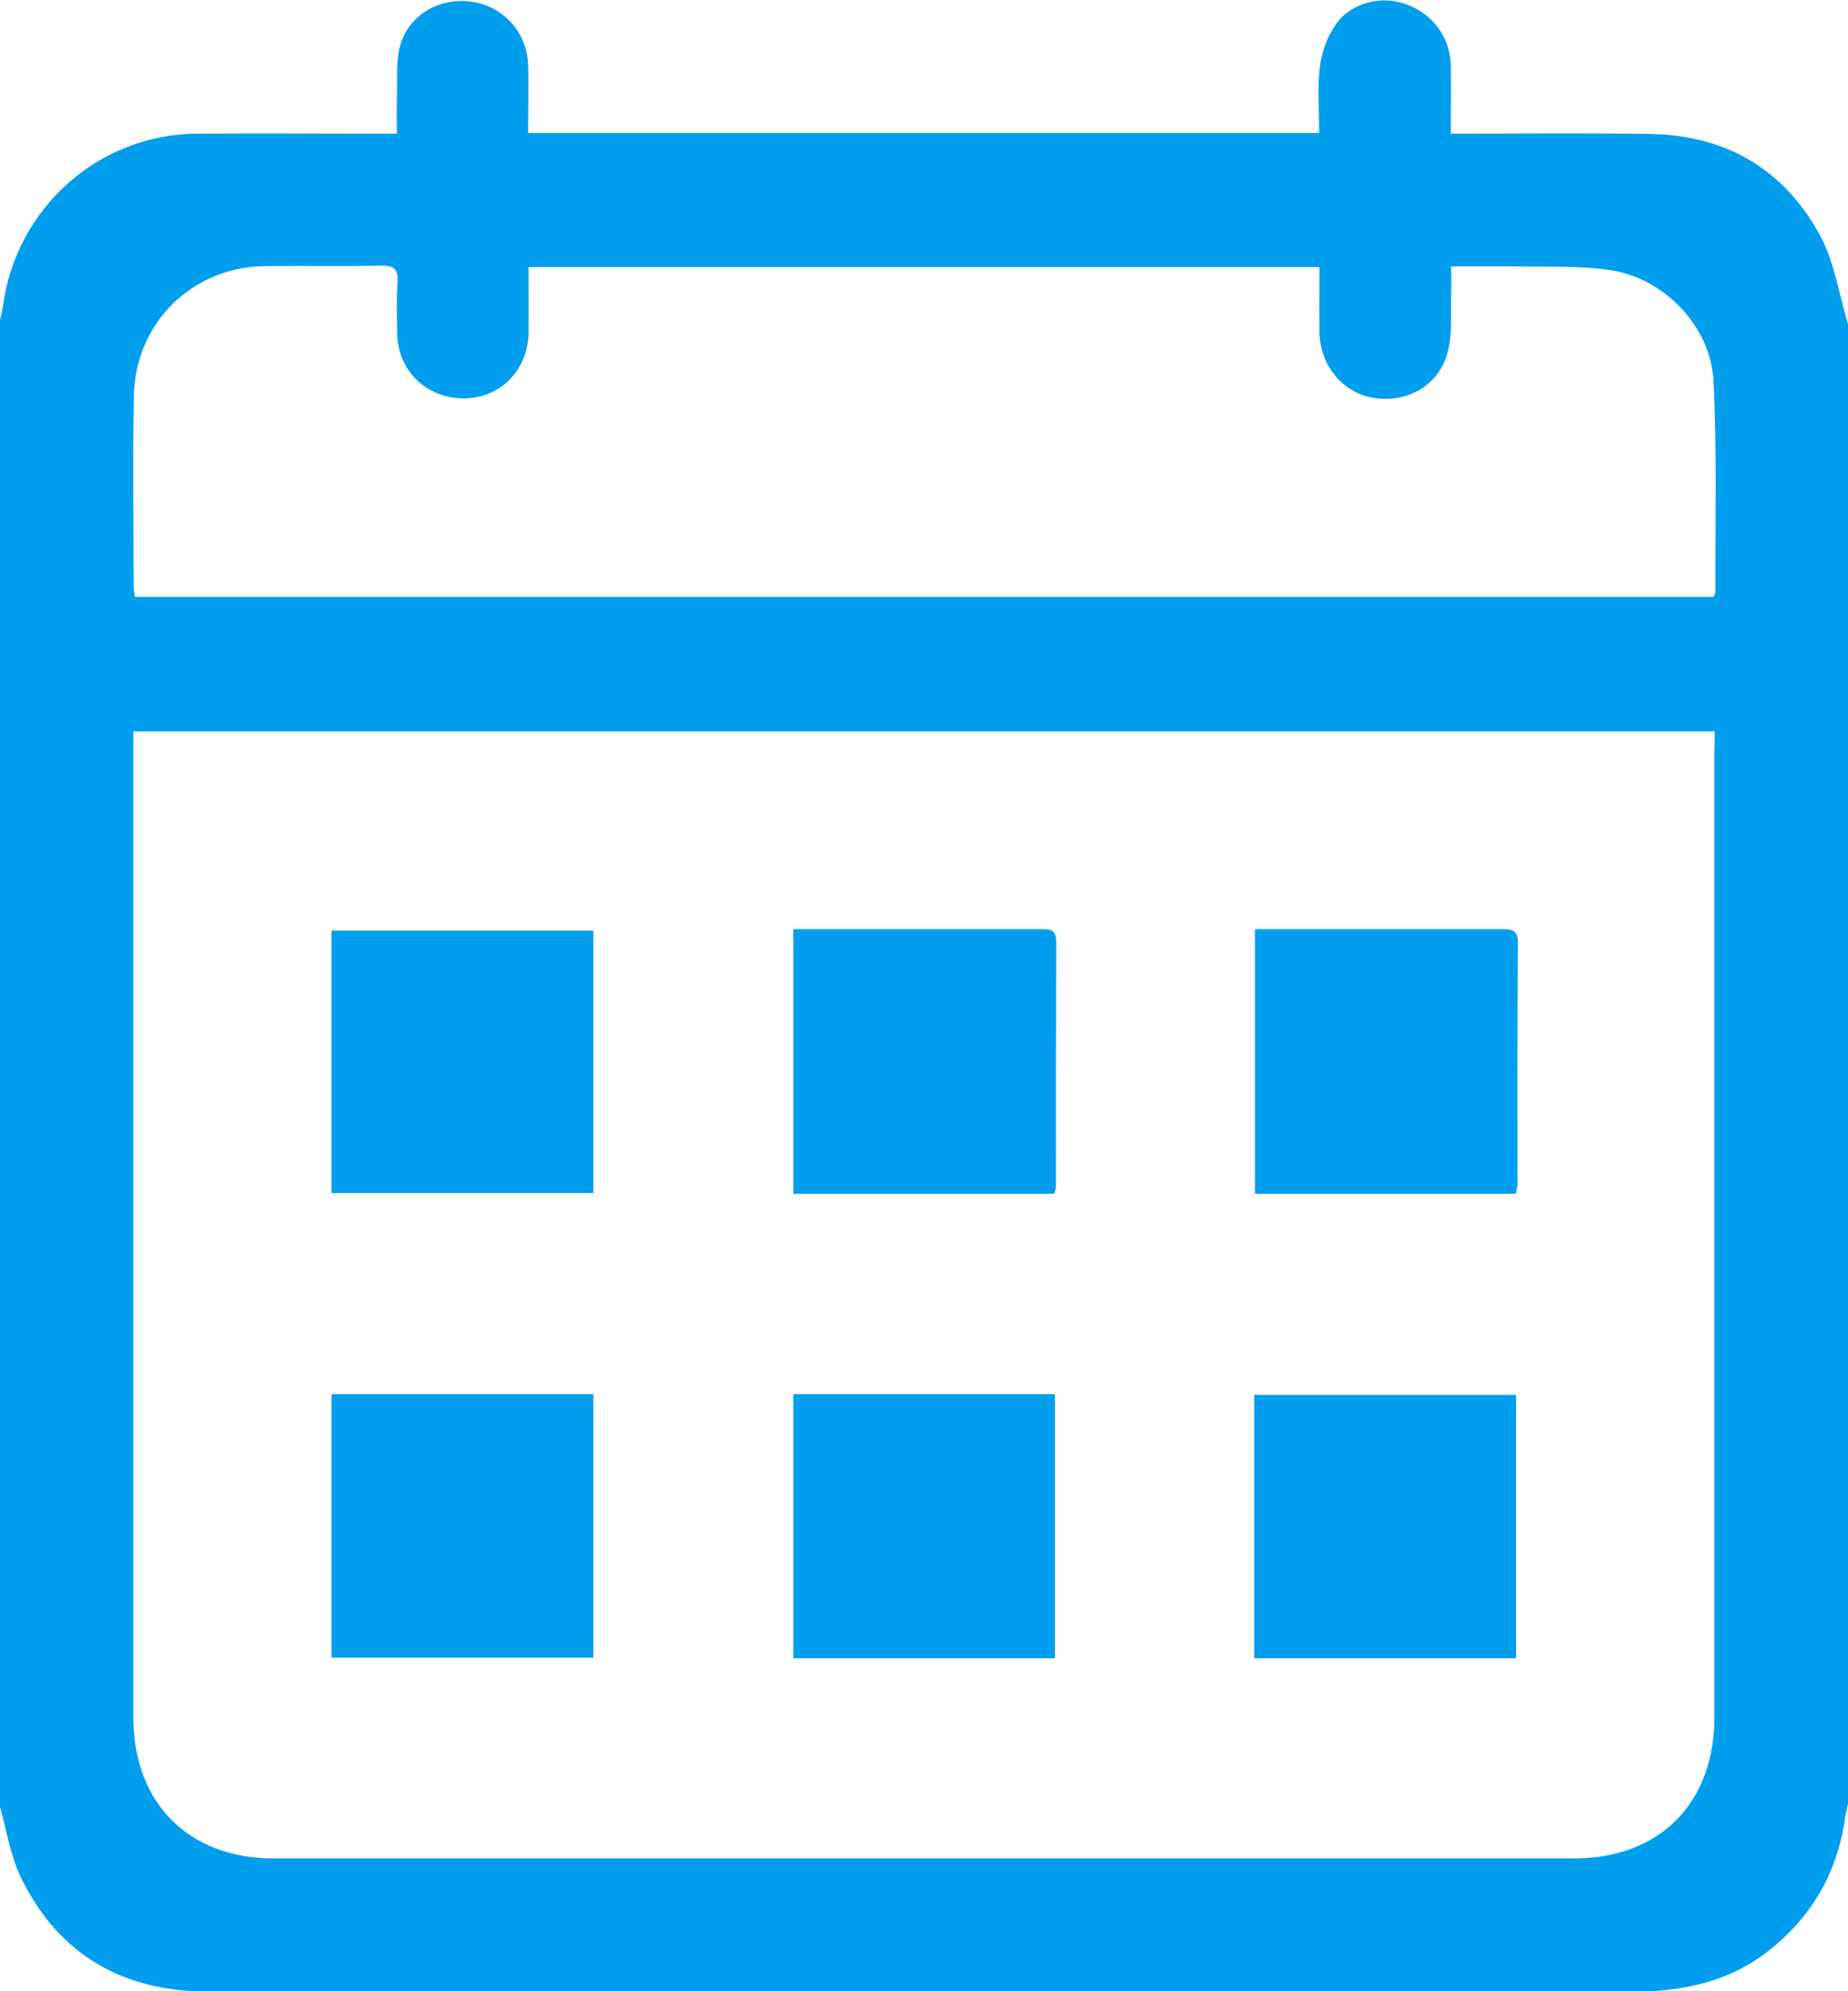 <svg width="13" height="14" viewBox="0 0 13 14" fill="none" xmlns="http://www.w3.org/2000/svg">
<g clip-path="url(#clip0)">
<path d="M0 12.704C0 9.22 0 5.735 0 2.251C0.007 2.218 0.017 2.185 0.021 2.149C0.114 1.461 0.696 0.942 1.388 0.94C1.807 0.937 2.224 0.94 2.643 0.94C2.688 0.94 2.735 0.94 2.792 0.94C2.792 0.842 2.789 0.761 2.792 0.678C2.797 0.563 2.785 0.444 2.811 0.335C2.865 0.113 3.081 -0.018 3.31 0.011C3.533 0.037 3.708 0.225 3.715 0.454C3.72 0.613 3.715 0.775 3.715 0.935C5.579 0.935 7.423 0.935 9.28 0.935C9.28 0.775 9.266 0.618 9.285 0.468C9.299 0.363 9.339 0.251 9.401 0.166C9.512 0.013 9.723 -0.032 9.893 0.03C10.083 0.101 10.201 0.263 10.206 0.463C10.208 0.621 10.206 0.778 10.206 0.94C10.687 0.94 11.148 0.935 11.61 0.942C12.138 0.951 12.548 1.187 12.801 1.651C12.905 1.84 12.936 2.068 13 2.278C13 5.747 13 9.213 13 12.682C12.993 12.716 12.983 12.752 12.979 12.785C12.924 13.173 12.739 13.485 12.432 13.723C12.145 13.944 11.816 14.004 11.463 14.004C8.162 14.001 4.861 14.001 1.56 14.001C1.489 14.001 1.418 14.004 1.347 13.999C0.796 13.966 0.391 13.699 0.149 13.204C0.073 13.049 0.047 12.87 0 12.704ZM12.062 5.142C8.345 5.142 4.648 5.142 0.938 5.142C0.938 5.209 0.938 5.266 0.938 5.325C0.938 7.575 0.938 9.825 0.938 12.075C0.938 12.675 1.326 13.066 1.923 13.066C4.973 13.066 8.025 13.066 11.075 13.066C11.674 13.066 12.06 12.678 12.06 12.075C12.06 9.809 12.06 7.544 12.06 5.278C12.062 5.235 12.062 5.192 12.062 5.142ZM3.718 1.878C3.718 2.04 3.72 2.19 3.718 2.34C3.713 2.604 3.519 2.801 3.263 2.801C2.998 2.801 2.797 2.606 2.794 2.34C2.792 2.22 2.789 2.101 2.797 1.982C2.801 1.894 2.773 1.866 2.683 1.868C2.411 1.873 2.138 1.868 1.866 1.871C1.357 1.875 0.954 2.266 0.942 2.778C0.933 3.225 0.94 3.675 0.94 4.123C0.94 4.147 0.945 4.168 0.95 4.197C4.653 4.197 8.352 4.197 12.053 4.197C12.058 4.185 12.067 4.173 12.067 4.163C12.065 3.663 12.079 3.163 12.053 2.666C12.029 2.29 11.702 1.954 11.328 1.899C11.103 1.866 10.874 1.878 10.644 1.873C10.504 1.871 10.362 1.873 10.208 1.873C10.208 1.951 10.211 2.013 10.208 2.075C10.204 2.209 10.218 2.349 10.184 2.475C10.125 2.706 9.907 2.832 9.673 2.799C9.45 2.768 9.285 2.573 9.282 2.332C9.28 2.182 9.282 2.032 9.282 1.878C7.426 1.878 5.581 1.878 3.718 1.878Z" fill="#009EED"/>
<path d="M7.416 8.393C6.805 8.393 6.197 8.393 5.581 8.393C5.581 7.774 5.581 7.16 5.581 6.533C5.735 6.533 5.879 6.533 6.024 6.533C6.455 6.533 6.883 6.533 7.314 6.533C7.376 6.533 7.43 6.526 7.43 6.619C7.428 7.195 7.428 7.769 7.428 8.345C7.428 8.357 7.423 8.369 7.416 8.393Z" fill="#009EED"/>
<path d="M10.663 8.393C10.052 8.393 9.446 8.393 8.828 8.393C8.828 7.776 8.828 7.16 8.828 6.533C8.899 6.533 8.965 6.533 9.032 6.533C9.541 6.533 10.05 6.533 10.559 6.533C10.628 6.533 10.68 6.533 10.678 6.631C10.673 7.195 10.675 7.757 10.675 8.321C10.675 8.343 10.668 8.367 10.663 8.393Z" fill="#009EED"/>
<path d="M5.581 9.802C6.204 9.802 6.808 9.802 7.421 9.802C7.421 10.421 7.421 11.036 7.421 11.659C6.808 11.659 6.197 11.659 5.581 11.659C5.581 11.038 5.581 10.421 5.581 9.802Z" fill="#009EED"/>
<path d="M10.665 11.659C10.05 11.659 9.439 11.659 8.823 11.659C8.823 11.04 8.823 10.426 8.823 9.807C9.437 9.807 10.047 9.807 10.665 9.807C10.665 10.421 10.665 11.036 10.665 11.659Z" fill="#009EED"/>
<path d="M2.332 8.388C2.332 7.771 2.332 7.162 2.332 6.543C2.945 6.543 3.554 6.543 4.174 6.543C4.174 7.155 4.174 7.767 4.174 8.388C3.563 8.388 2.955 8.388 2.332 8.388Z" fill="#009EED"/>
<path d="M2.332 9.802C2.952 9.802 3.559 9.802 4.174 9.802C4.174 10.419 4.174 11.031 4.174 11.655C3.563 11.655 2.95 11.655 2.332 11.655C2.332 11.038 2.332 10.426 2.332 9.802Z" fill="#009EED"/>
</g>
<defs>
<clipPath id="clip0">
<rect width="13" height="14" fill="white"/>
</clipPath>
</defs>
</svg>

